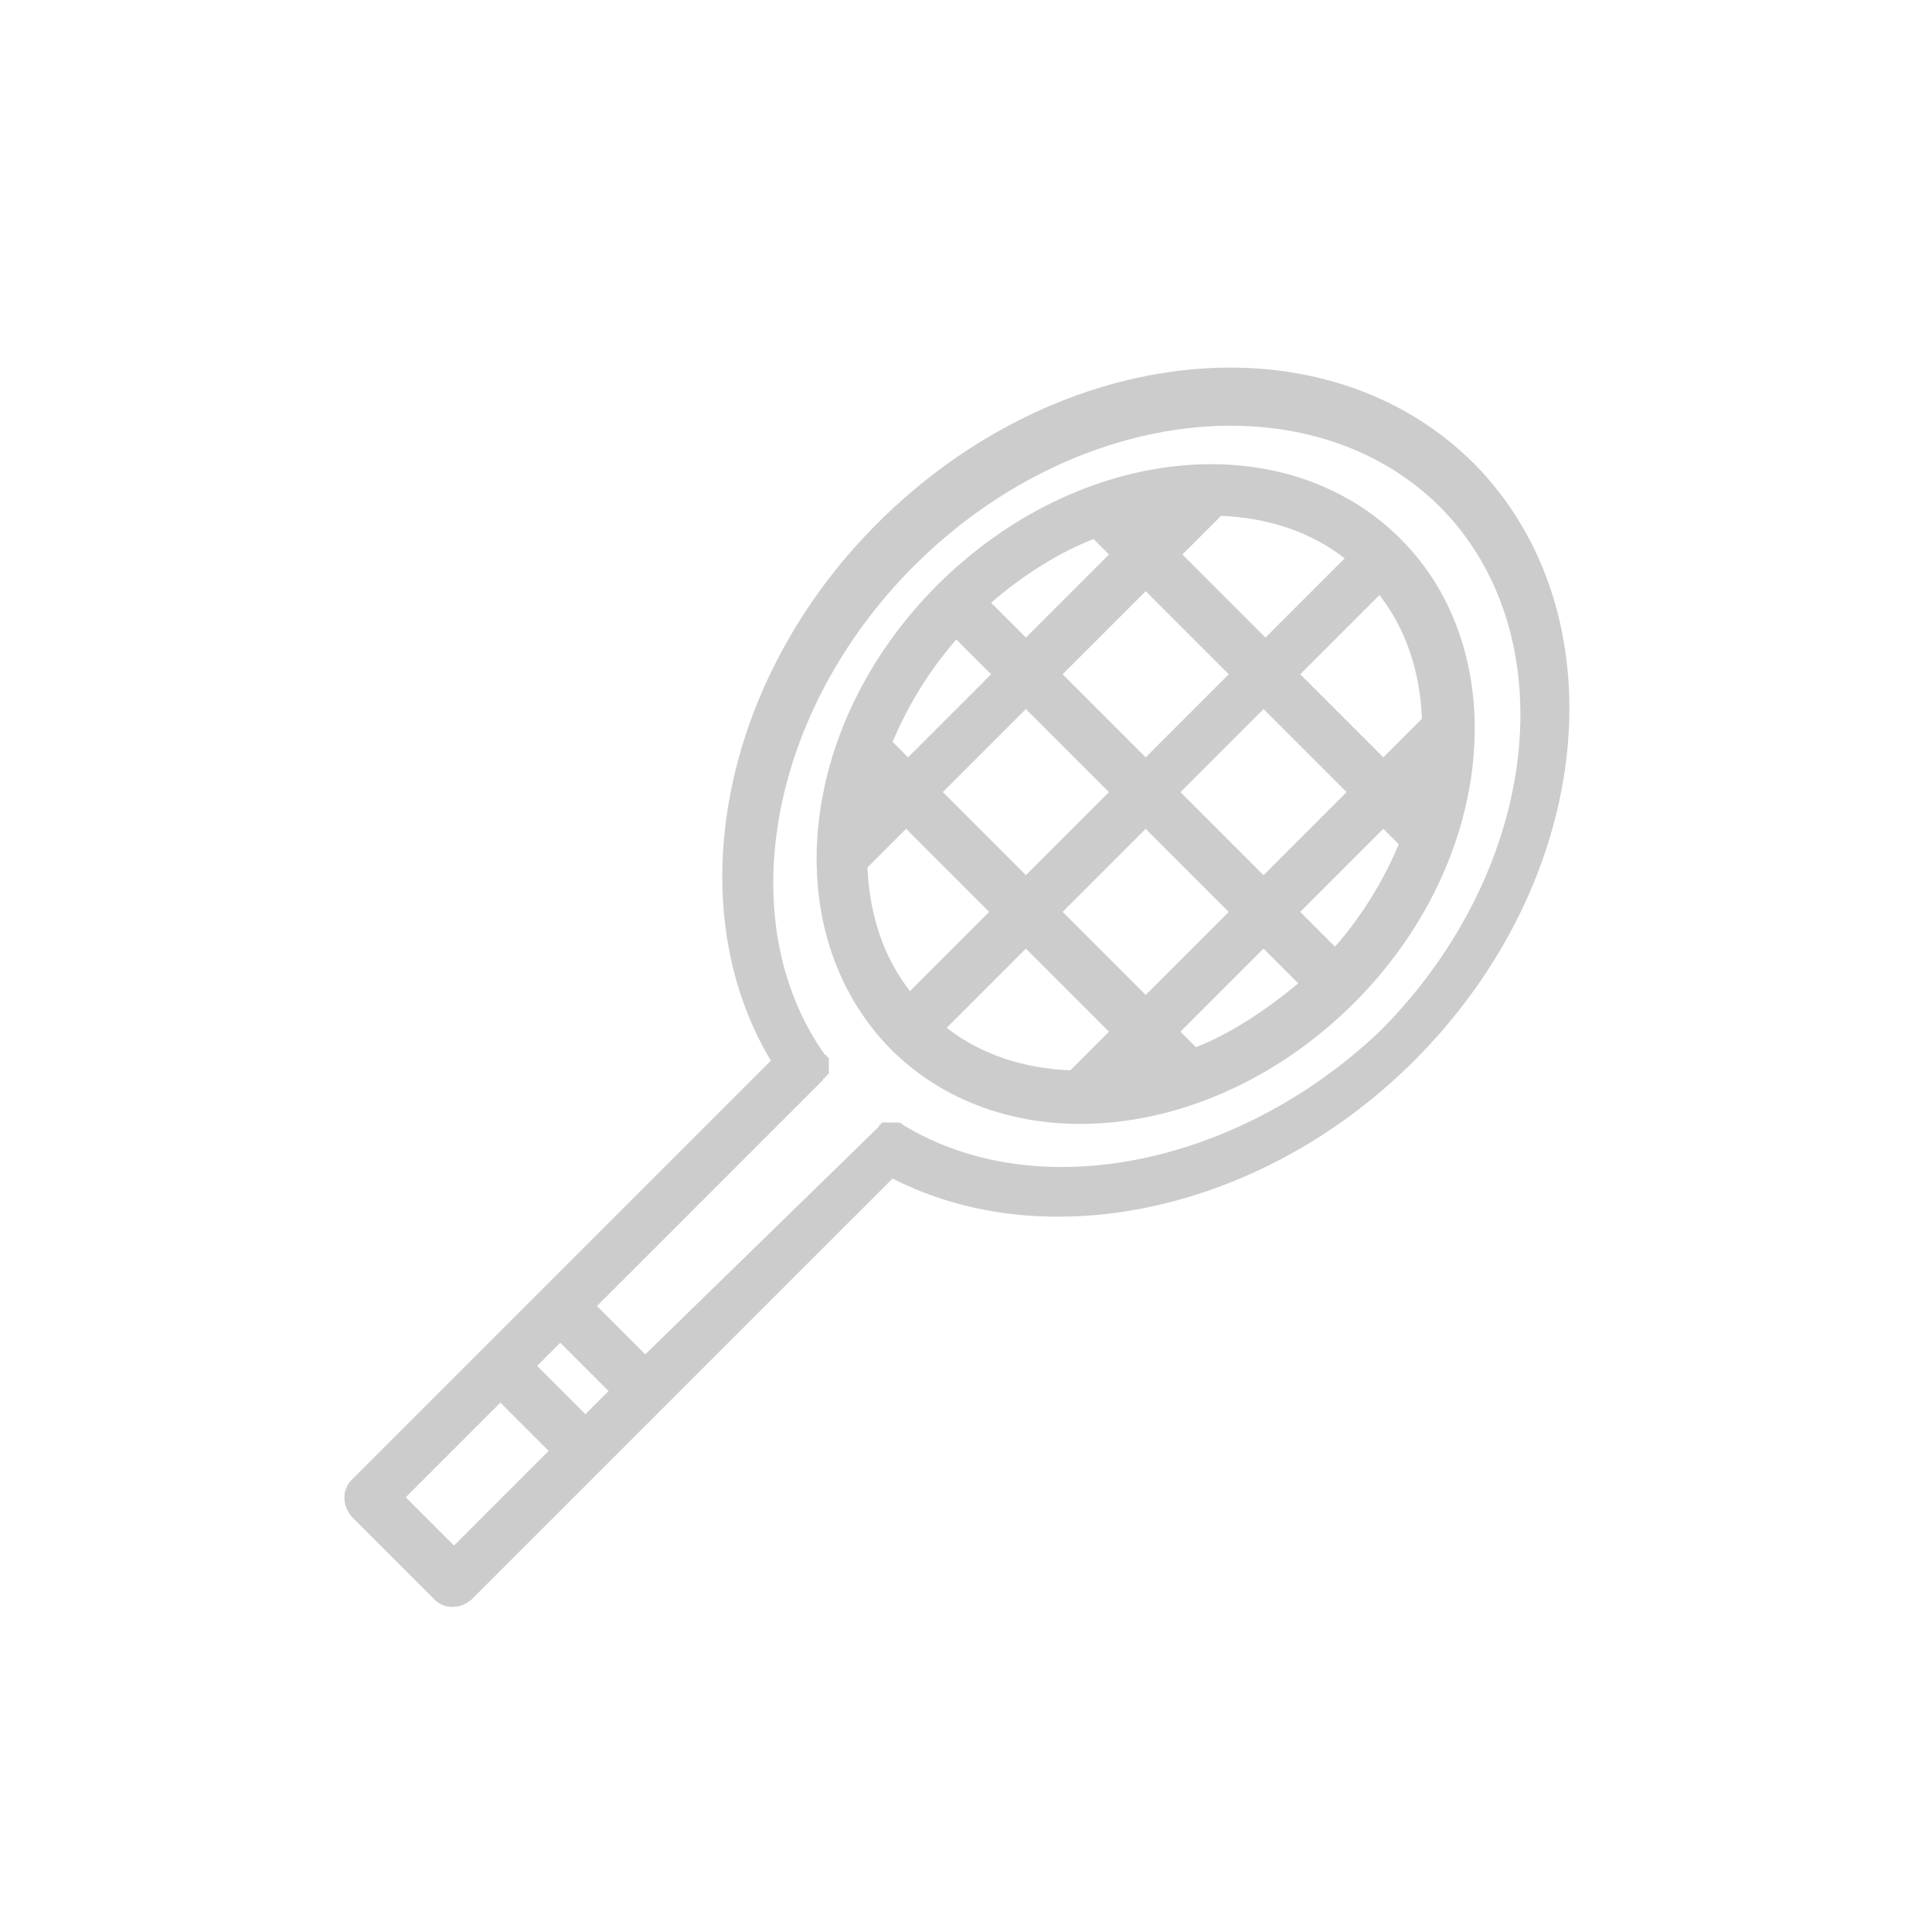 <?xml version="1.0" encoding="utf-8"?>
<!-- Generator: Adobe Illustrator 22.1.0, SVG Export Plug-In . SVG Version: 6.00 Build 0)  -->
<svg version="1.1" id="Layer_1" xmlns="http://www.w3.org/2000/svg" xmlns:xlink="http://www.w3.org/1999/xlink" x="0px" y="0px"
	 viewBox="0 0 100 100" style="enable-background:new 0 0 100 100;" xml:space="preserve">
<style type="text/css">
	.st0{fill:#CCCCCC;}
</style>
<g>
	<path class="st0" d="M73.2,54.9c9.4-9.4,10.7-23.2,3.1-30.9c-7.7-7.7-21.5-6.3-30.9,3.1c-8.1,8.1-10.3,19.8-5.5,27.8L18.2,76.6
		c-0.5,0.5-0.5,1.3,0,1.9l4.3,4.3c0.5,0.5,1.3,0.5,1.9,0l21.8-21.8C54.2,65.1,65.4,62.7,73.2,54.9z M30.3,73.2l-2.5-2.5l1.2-1.2
		l2.5,2.5L30.3,73.2z M21,77.5l4.9-4.9l2.5,2.5L23.5,80L21,77.5z M46.7,58.2C46.7,58.1,46.6,58.1,46.7,58.2
		c-0.1-0.1-0.2-0.1-0.2-0.1c0,0-0.1,0-0.1,0c0,0-0.1,0-0.1,0c0,0-0.1,0-0.1,0c0,0-0.1,0-0.1,0c0,0-0.1,0-0.1,0c0,0-0.1,0-0.1,0
		c0,0-0.1,0-0.1,0c0,0-0.1,0-0.1,0s-0.1,0-0.1,0.1c0,0-0.1,0-0.1,0.1c0,0-0.1,0.1-0.1,0.1c0,0,0,0-0.1,0.1L33.4,70.1l-2.5-2.5
		L42.5,56c0,0,0,0,0,0c0,0,0.1-0.1,0.1-0.1c0,0,0-0.1,0.1-0.1c0,0,0-0.1,0.1-0.1c0,0,0-0.1,0.1-0.1c0,0,0-0.1,0-0.1c0,0,0-0.1,0-0.1
		c0,0,0-0.1,0-0.1c0,0,0-0.1,0-0.1c0,0,0-0.1,0-0.1c0,0,0-0.1,0-0.1c0,0,0-0.1,0-0.1c0,0,0-0.1,0-0.1c0,0,0-0.1-0.1-0.1
		c0,0,0-0.1-0.1-0.1c0,0,0,0,0,0c-4.9-6.9-2.9-17.8,4.6-25.3c8.3-8.3,20.5-9.7,27.2-3.1c6.6,6.6,5.3,18.8-3.1,27.2
		C64.1,60.3,53.7,62.5,46.7,58.2z"/>
	<path class="st0" d="M72.5,27.9c-6-6-16.7-4.9-24,2.4c-7.3,7.3-8.3,18-2.4,24c6,6,16.7,4.9,24-2.4C77.4,44.6,78.4,33.8,72.5,27.9z
		 M71.6,39.2l-4.3-4.3l4.1-4.1c1.4,1.8,2.1,4,2.2,6.4L71.6,39.2z M57.4,41l-4.3,4.3L48.8,41l4.3-4.3L57.4,41z M55,34.9l4.3-4.3
		l4.3,4.3l-4.3,4.3L55,34.9z M59.3,42.9l4.3,4.3l-4.3,4.3L55,47.2L59.3,42.9z M61.1,41l4.3-4.3l4.3,4.3l-4.3,4.3L61.1,41z M65.5,33
		l-4.3-4.3l2-2c2.4,0.1,4.6,0.8,6.4,2.2L65.5,33z M57.4,28.7L53.1,33l-1.8-1.8c1.6-1.4,3.5-2.6,5.3-3.3L57.4,28.7z M51.3,34.9
		l-4.3,4.3l-0.8-0.8c0.8-1.9,1.9-3.7,3.3-5.3L51.3,34.9z M46.9,42.9l4.3,4.3l-4.1,4.1c-1.4-1.8-2.1-4-2.2-6.4L46.9,42.9z M53.1,49.1
		l4.3,4.3l-2,2c-2.4-0.1-4.6-0.8-6.4-2.2L53.1,49.1z M61.1,53.4l4.3-4.3l1.8,1.8c-1.7,1.4-3.5,2.6-5.3,3.3L61.1,53.4z M67.3,47.2
		l4.3-4.3l0.8,0.8c-0.8,1.9-1.9,3.7-3.3,5.3L67.3,47.2z"/>
</g>
</svg>
